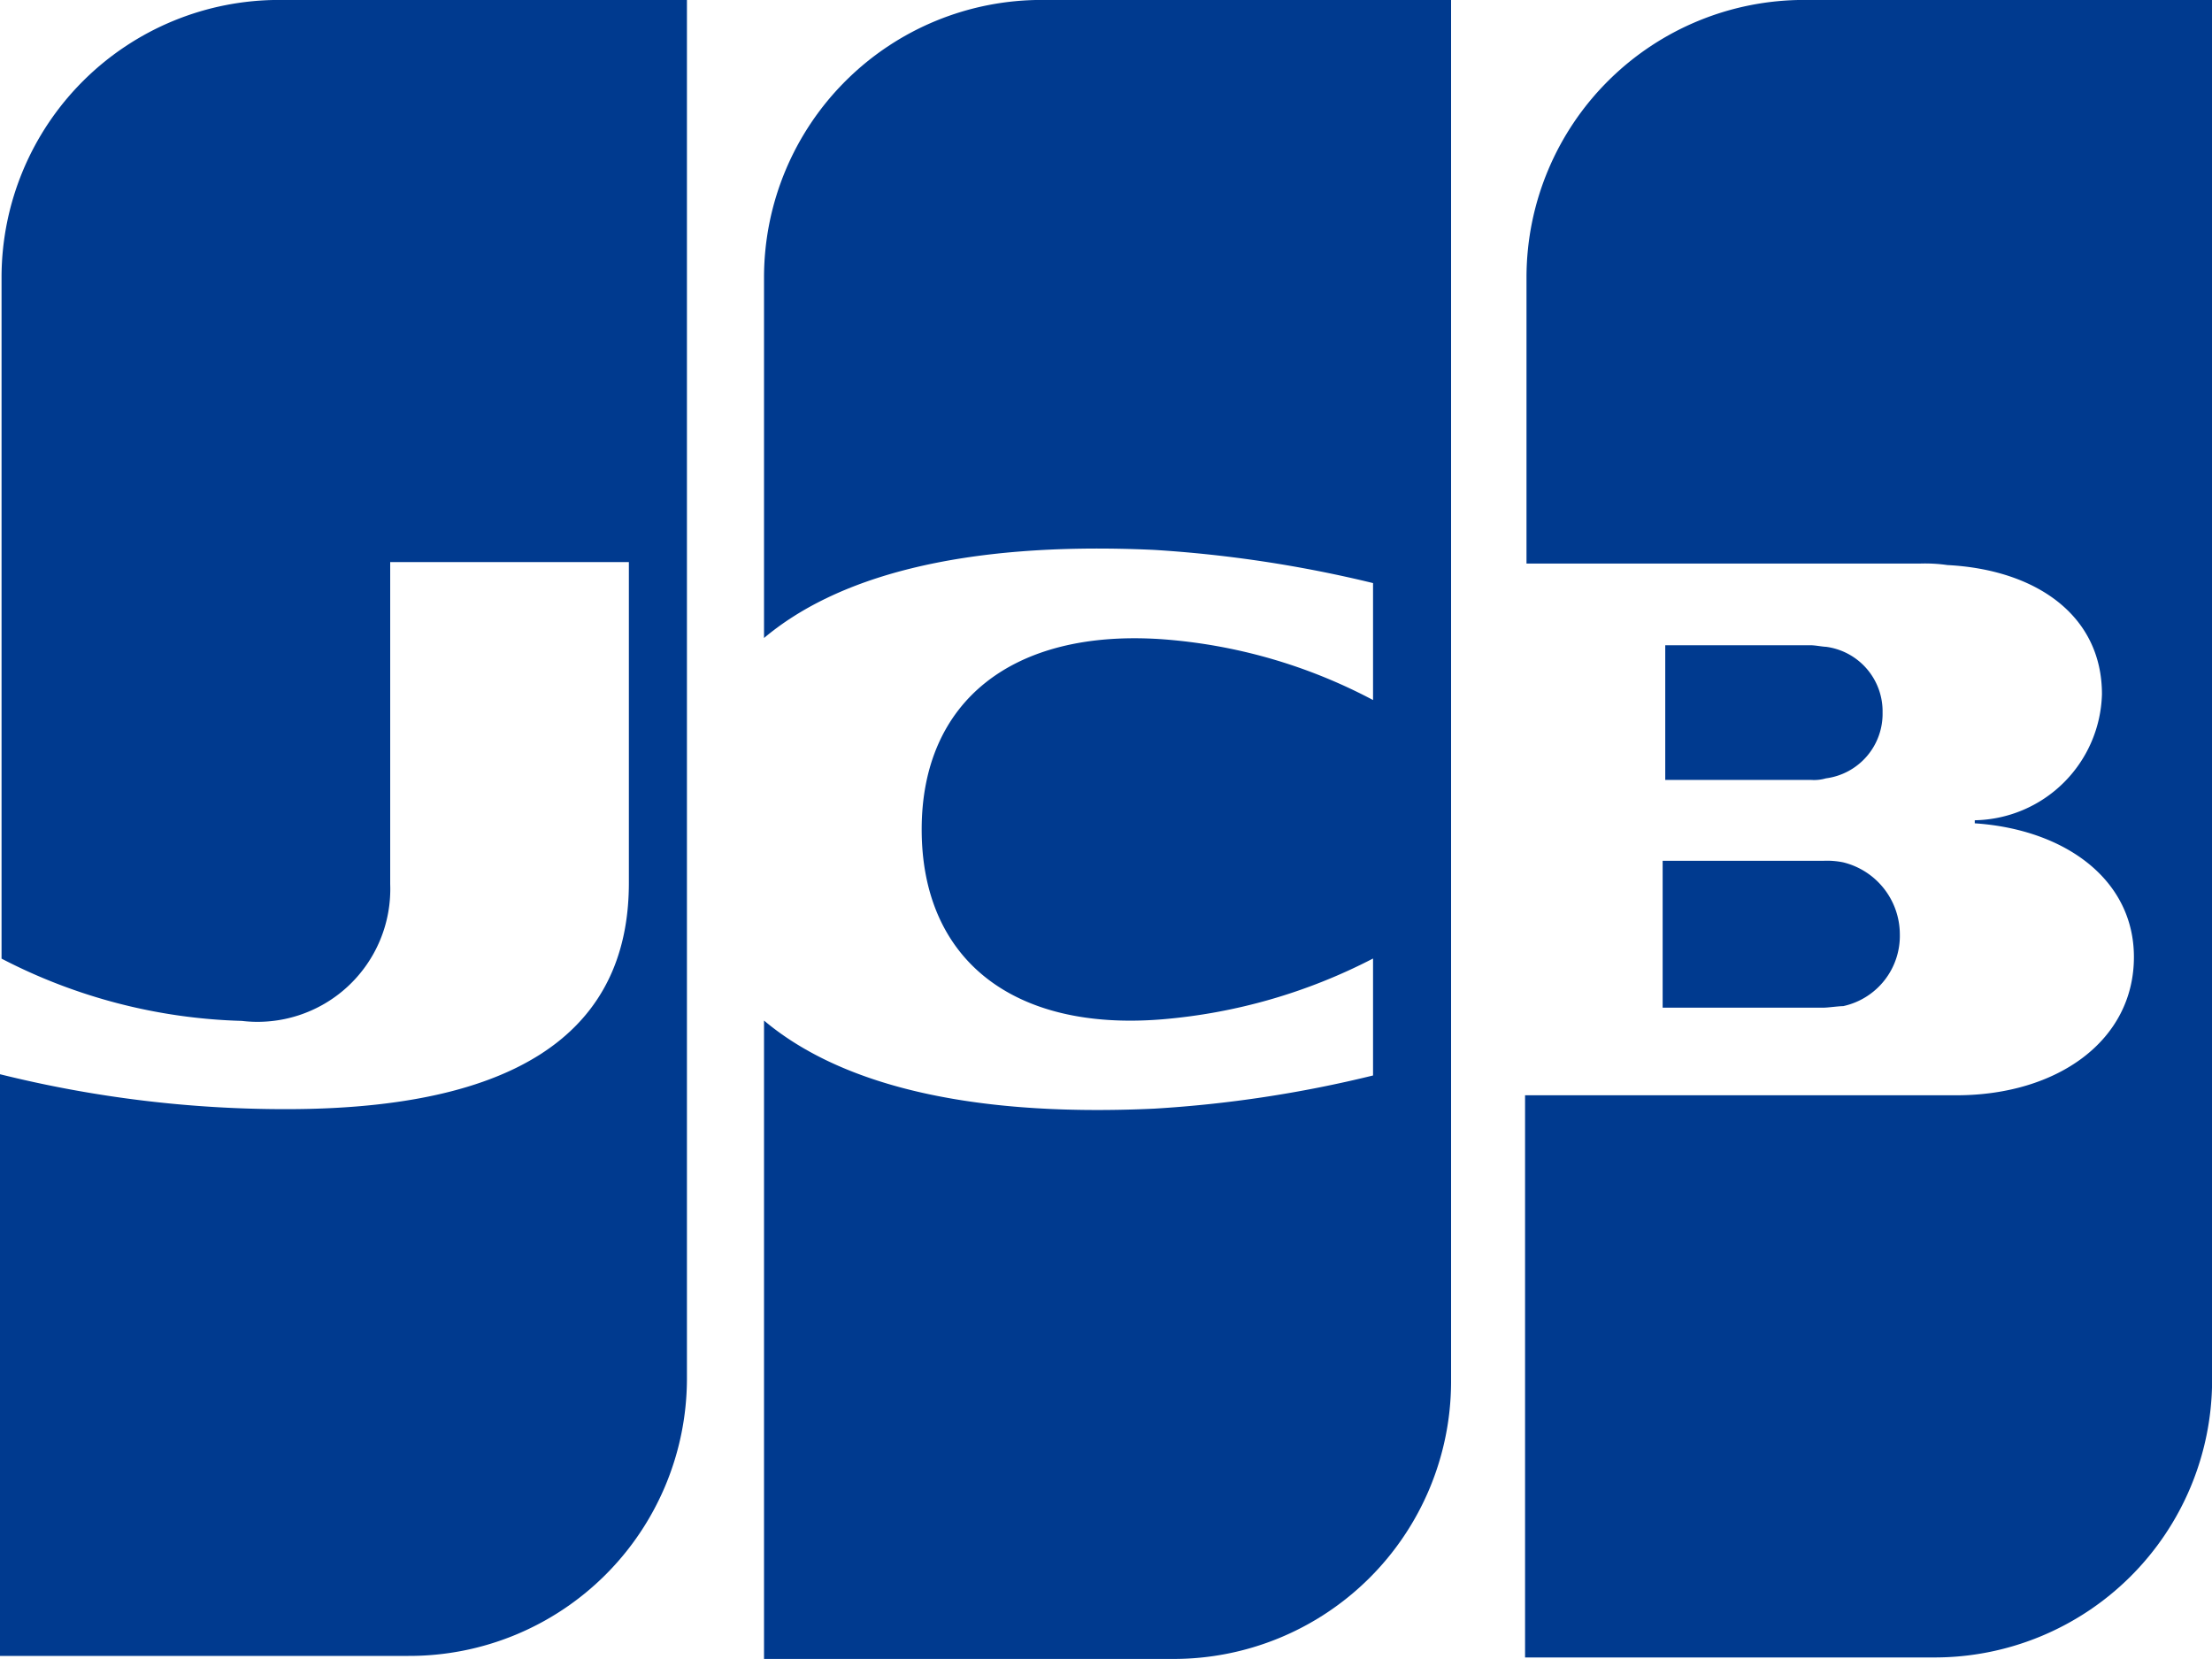 <svg xmlns="http://www.w3.org/2000/svg" width="40" height="30" viewBox="0 0 40 30">
  <g id="jcb-logo" transform="translate(-14.083 -13.301)">
    <path id="Path_104" data-name="Path 104" d="M185.584,104.681h2.905c.083,0,.277-.028.36-.028a1.3,1.3,0,0,0,1.024-1.3,1.343,1.343,0,0,0-1.024-1.3,1.462,1.462,0,0,0-.36-.028h-2.905Z" transform="translate(-141.435 -73.158)" fill="#003a8f"/>
    <path id="Path_105" data-name="Path 105" d="M176.565,13.3a5.019,5.019,0,0,0-5.036,5v5.192h7.111a2.866,2.866,0,0,1,.5.027c1.6.082,2.795.907,2.795,2.335a2.344,2.344,0,0,1-2.3,2.28v.055c1.633.11,2.878,1.016,2.878,2.418,0,1.511-1.383,2.5-3.21,2.5h-7.8V43.273h7.388a5.019,5.019,0,0,0,5.036-5V13.3Z" transform="translate(-129.842 0)" fill="#003a8f"/>
    <path id="Path_106" data-name="Path 106" d="M189.513,81.022a1.177,1.177,0,0,0-1.024-1.19c-.055,0-.194-.028-.277-.028h-2.629v2.435h2.629a.771.771,0,0,0,.277-.028,1.177,1.177,0,0,0,1.024-1.19Z" transform="translate(-141.387 -54.835)" fill="#003a8f"/>
    <path id="Path_107" data-name="Path 107" d="M19.147,13.3a5.019,5.019,0,0,0-5.036,5V30.636a10.015,10.015,0,0,0,4.344,1.126,2.4,2.4,0,0,0,2.684-2.472V23.465h4.316v5.8c0,2.253-1.411,4.093-6.2,4.093a21.384,21.384,0,0,1-5.174-.632V43.245h7.388a5.019,5.019,0,0,0,5.036-5V13.3Z" transform="translate(0)" fill="#003a8f"/>
    <path id="Path_108" data-name="Path 108" d="M97.985,13.3a5.019,5.019,0,0,0-5.036,5v6.538c1.273-1.071,3.486-1.758,7.056-1.593a22.6,22.6,0,0,1,3.957.6v2.115a9.629,9.629,0,0,0-3.818-1.1C97.431,24.674,95.8,25.993,95.8,28.3c0,2.335,1.632,3.654,4.344,3.434a10.1,10.1,0,0,0,3.818-1.1v2.115a22.062,22.062,0,0,1-3.957.6c-3.569.165-5.783-.522-7.056-1.593V43.3h7.388a5.019,5.019,0,0,0,5.036-5v-25Z" transform="translate(-65.05)" fill="#003a8f"/>
  </g>
</svg>
